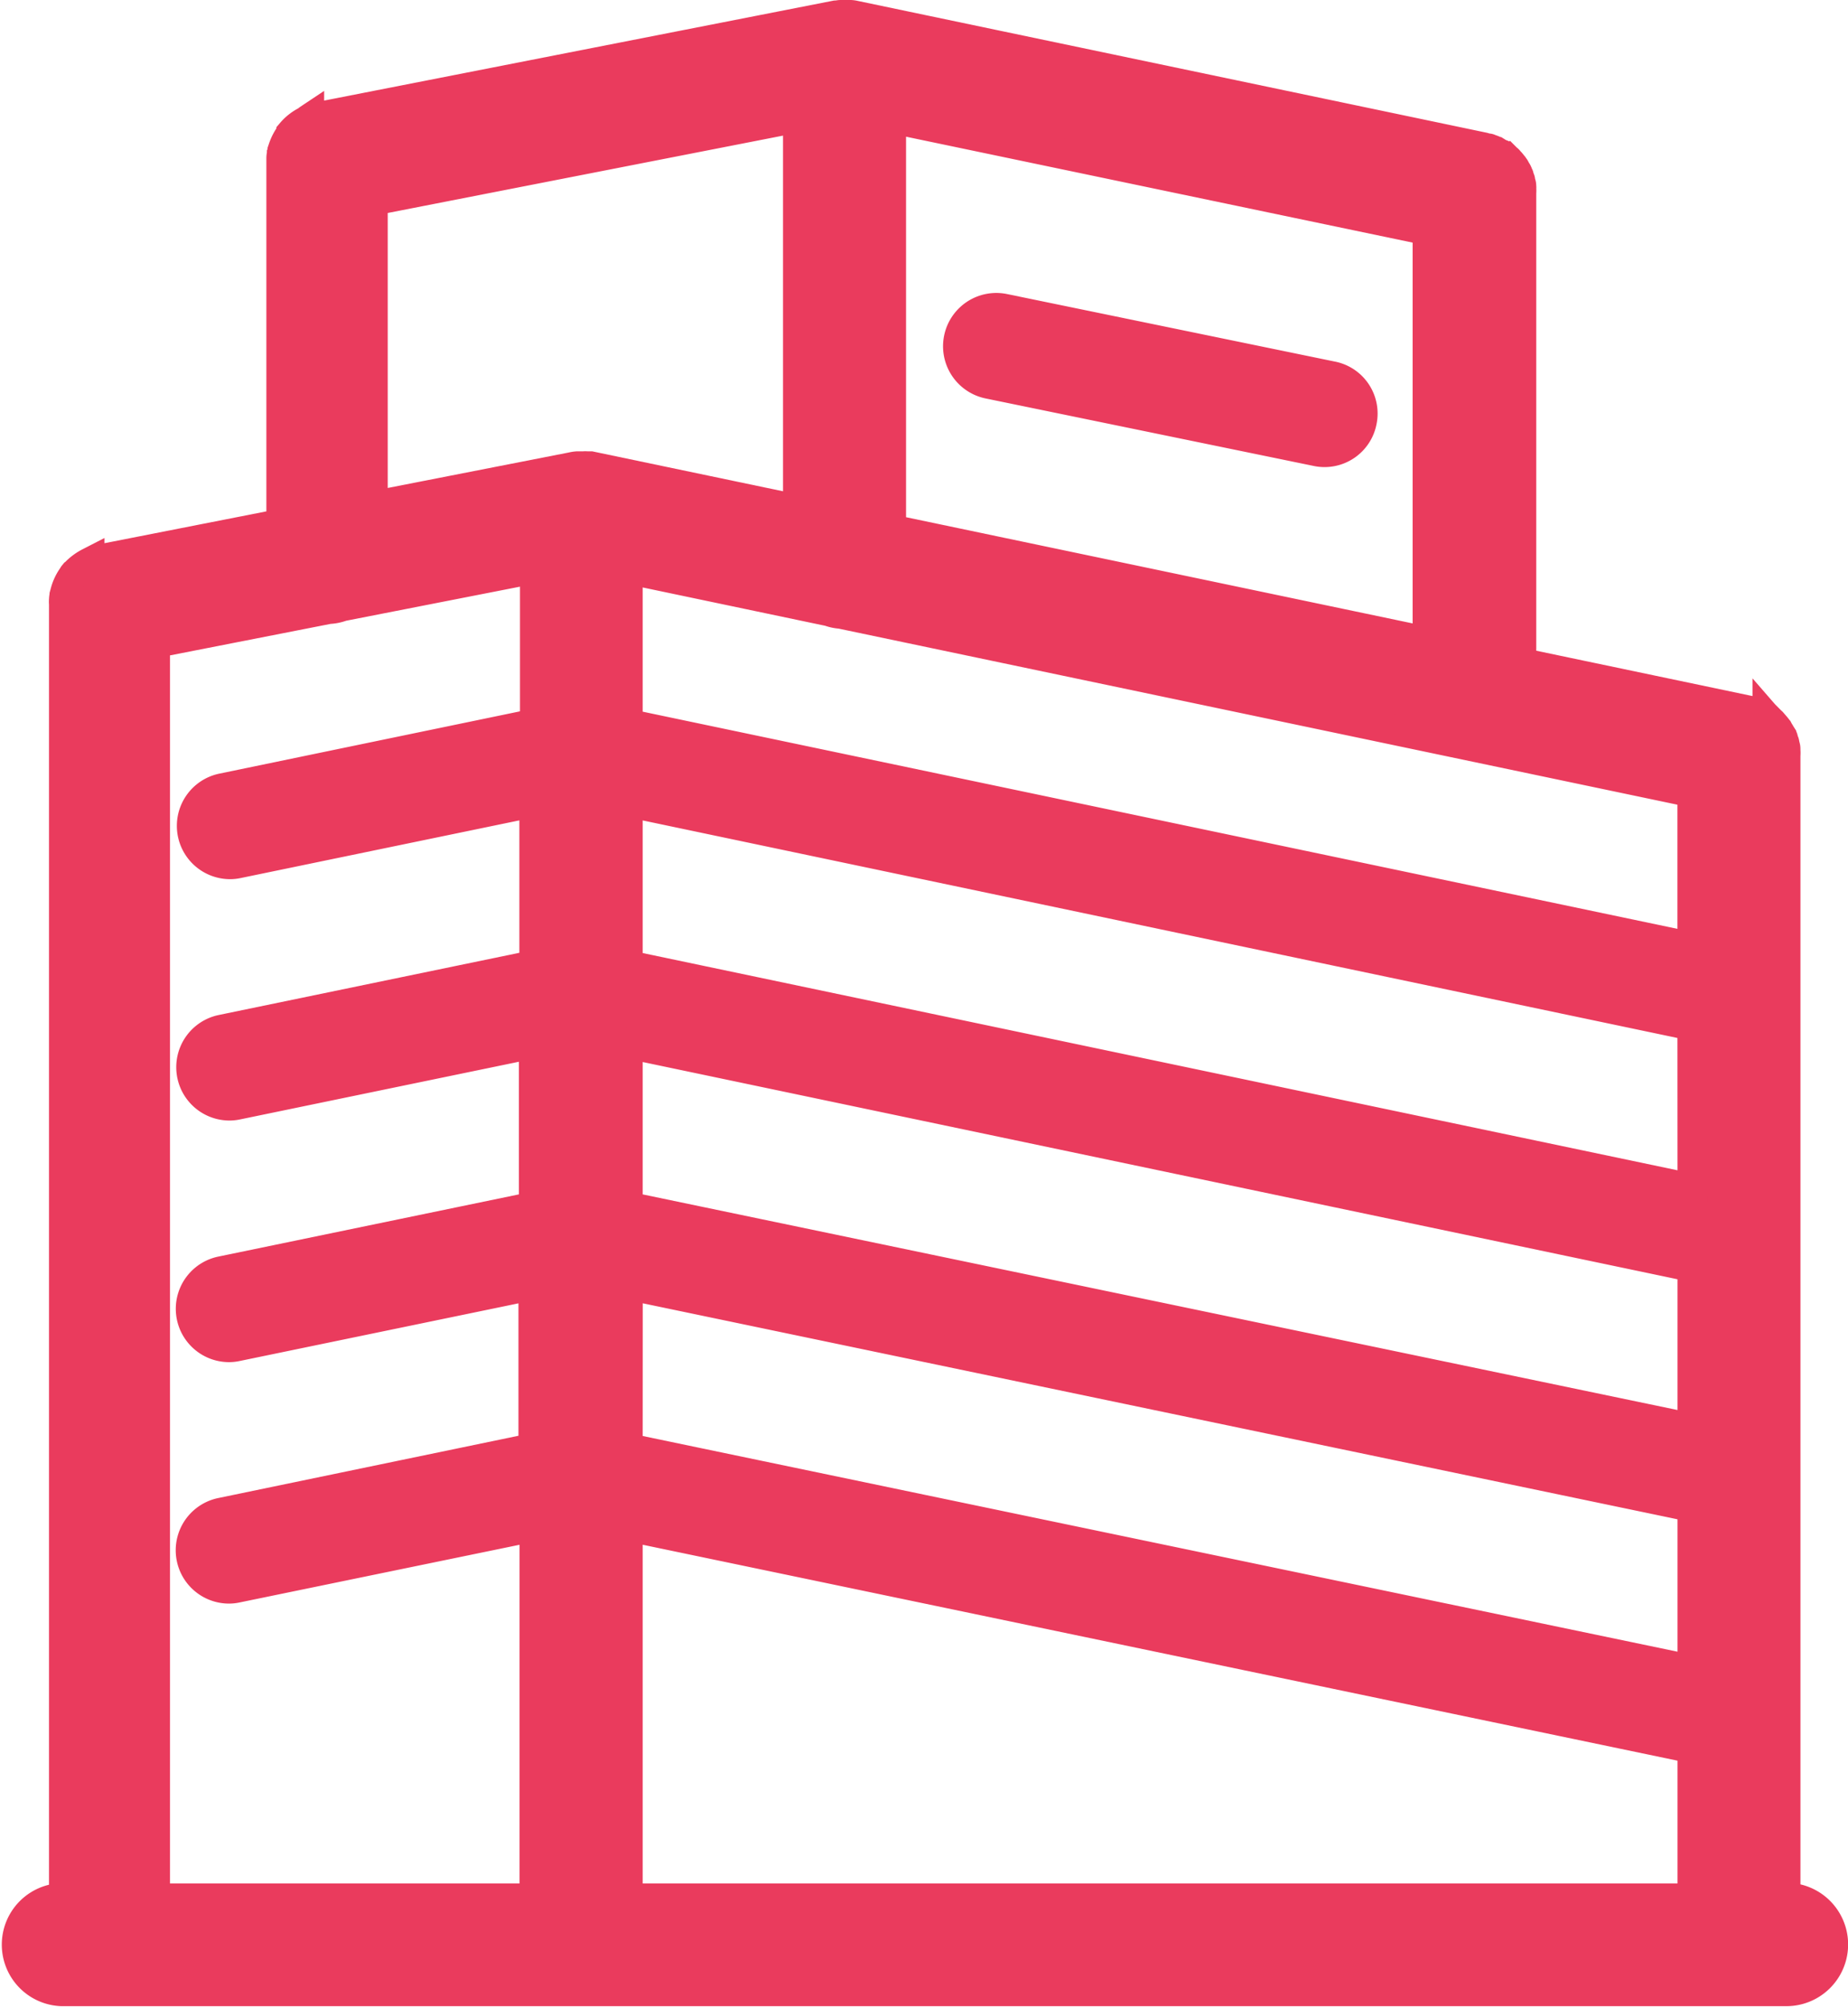 <svg xmlns="http://www.w3.org/2000/svg" width="24.441" height="26.534" viewBox="0 0 24.441 26.534"><g transform="translate(0.2 0.2)"><path d="M23.767,24.9h-.011V9.786a.394.394,0,0,0,0-.065V9.71c0-.014,0-.032-.007-.047a.068.068,0,0,0-.007-.025c0-.011,0-.021-.007-.032l-.011-.032c0-.007,0-.014-.007-.021S23.7,9.53,23.7,9.519L23.688,9.5a.2.2,0,0,0-.018-.029l-.011-.021c-.007-.007-.011-.018-.018-.025s-.011-.015-.018-.022-.011-.014-.018-.021-.015-.018-.022-.025a.036.036,0,0,0-.018-.015l-.025-.025s-.011-.007-.018-.015a.2.2,0,0,1-.029-.021.084.084,0,0,1-.018-.011l-.029-.018c-.011,0-.018-.011-.029-.015l-.025-.011a.225.225,0,0,0-.044-.015s-.007,0-.014,0a.341.341,0,0,0-.058-.014h0l-3.014-.632V2.35a.4.4,0,0,0,0-.065.028.028,0,0,0,0-.015c0-.014,0-.032-.007-.047a.236.236,0,0,0-.007-.025c0-.011,0-.021-.007-.029l-.011-.032c0-.007,0-.014-.007-.021s-.011-.022-.014-.036a.08.08,0,0,0-.011-.018c-.007-.011-.011-.021-.018-.032a.069.069,0,0,0-.011-.018c-.007-.007-.011-.018-.018-.025s-.011-.014-.018-.022-.011-.014-.018-.021a.173.173,0,0,1-.022-.025.07.07,0,0,0-.018-.015l-.025-.025a.064.064,0,0,1-.018-.015l-.029-.021L19.97,1.83l-.029-.018c-.011,0-.018-.011-.029-.015a.166.166,0,0,0-.025-.011c-.014-.007-.032-.011-.047-.018s-.007,0-.011,0c-.022-.007-.044-.011-.065-.018L11.444.007A.286.286,0,0,0,11.393,0h-.134a.154.154,0,0,0-.04.007.027.027,0,0,0-.018,0h-.007L4.347,1.35,4.3,1.361a.013.013,0,0,0-.011,0c-.014,0-.029.011-.043.014s-.007,0-.015,0A.213.213,0,0,0,4.2,1.4a.617.617,0,0,0-.2.155s0,0,0,.007a.06.06,0,0,1-.014.018.661.661,0,0,0-.094.18.012.012,0,0,1,0,.007c0,.007,0,.015-.007.022s-.007.025-.011.036v.011a.23.23,0,0,0-.007.051v.007c0,.018,0,.036,0,.054V6.725l-2.386.469a.3.3,0,0,0-.054.014s0,0-.007,0a.287.287,0,0,0-.051.018s-.007,0-.011,0-.022.011-.032.014a.687.687,0,0,0-.191.145s-.007.011-.014.014a.075.075,0,0,0-.011.018.633.633,0,0,0-.1.209c0,.014-.007.025-.011.04v.007a.282.282,0,0,0-.007.054v0a.312.312,0,0,0,0,.058v17.11H.957a.614.614,0,0,0,0,1.227H23.771a.615.615,0,1,0,0-1.231ZM11.112,7.88a.535.535,0,0,0,.151.032l11.266,2.364v2.05L8.444,9.371V7.32Zm11.418,7.638L8.444,12.562V10.4L22.529,13.36Zm0,1.032v2.137L8.444,15.753V13.594Zm-14.085.234,14.085,2.939v2.159L8.444,18.947Zm14.085,6.13V24.9H8.444V19.976ZM11.927,6.8V1.361l7.1,1.484V8.288ZM5.072,2.451,10.7,1.35V6.541L7.957,5.967c-.007,0-.018,0-.025,0s-.018,0-.025,0a.179.179,0,0,0-.044,0H7.776a.449.449,0,0,0-.069.011l-2.635.516ZM2.192,8.3l2.3-.451a.566.566,0,0,0,.177-.036l2.552-.5V9.367l-4.133.856a.505.505,0,0,0,.1,1,.485.485,0,0,0,.1-.011L7.213,10.4v2.159l-4.133.855a.505.505,0,0,0,.1,1,.485.485,0,0,0,.1-.011l3.927-.812v2.162l-4.133.855a.505.505,0,0,0,.1,1,.485.485,0,0,0,.1-.011l3.927-.812v2.159L3.073,19.8a.505.505,0,0,0,.1,1,.468.468,0,0,0,.1-.011l3.942-.812V24.9H2.192Zm0,0" transform="translate(-0.344 0)" fill="#ea3b5d" stroke="#ea3b5d" stroke-width="0.4"></path><path d="M182.177,55.838l-4.332-.892a.5.5,0,0,0-.2.989l4.332.891a.5.5,0,0,0,.6-.393A.5.5,0,0,0,182.177,55.838Zm0,0" transform="translate(-164.768 -51.063)" fill="#ea3b5d" stroke="#ea3b5d" stroke-width="0.4"></path></g></svg>